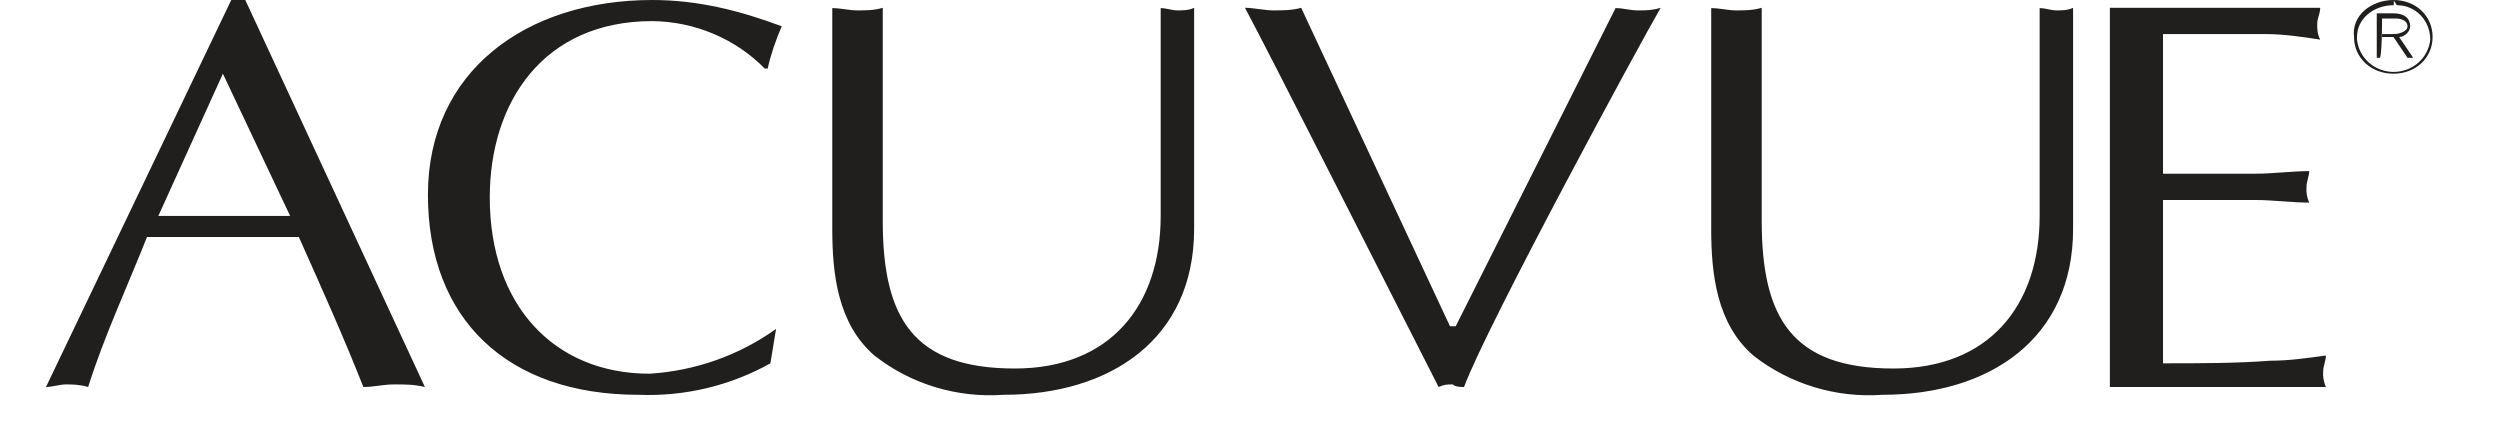 <svg xmlns="http://www.w3.org/2000/svg" fill="none" viewBox="0 0 77 13" height="13" width="77">
<g clip-path="url(#clip0_1428_45357)" id="Frame">
<g id="Group">
<path fill="#201F1E" d="M11.192 11.92C11.532 11.92 11.789 11.84 12.139 11.84C12.49 11.84 12.747 11.84 13.087 11.92L7.555 0H7.123L1.416 11.92C1.591 11.92 1.849 11.84 2.024 11.84C2.199 11.84 2.456 11.84 2.714 11.92C3.229 10.3 3.919 8.84 4.527 7.3H9.204C9.894 8.84 10.584 10.38 11.192 11.92ZM4.877 6.65L6.865 2.27L8.936 6.65H4.877ZM23.728 11.19C22.497 11.879 21.09 12.216 19.669 12.16C15.601 12.16 13.18 9.81 13.18 6C13.18 2.19 16.208 0 20.092 0C21.482 0 22.77 0.32 24.078 0.81C23.903 1.21 23.728 1.71 23.646 2.11H23.553C23.105 1.655 22.569 1.291 21.974 1.041C21.38 0.79 20.74 0.657 20.092 0.65C16.723 0.65 15.085 3.16 15.085 6.08C15.085 9.41 17.073 11.51 20.009 11.51C21.417 11.422 22.769 10.943 23.903 10.13L23.728 11.19ZM27.189 6.81C27.189 9.81 28.137 11.35 31.258 11.35C34.194 11.35 35.749 9.41 35.749 6.65V0.25C35.924 0.25 36.099 0.32 36.264 0.32C36.439 0.32 36.614 0.32 36.779 0.24V7.05C36.779 10.45 34.194 12.16 30.908 12.16C29.472 12.262 28.05 11.829 26.932 10.95C25.799 9.97 25.634 8.43 25.634 7.05V0.25C25.891 0.25 26.149 0.32 26.406 0.32C26.674 0.32 26.921 0.32 27.189 0.24V6.81ZM44.66 10.05H44.835L49.759 0.25C50.016 0.25 50.191 0.32 50.449 0.32C50.717 0.32 50.881 0.32 51.149 0.24C50.531 1.3 45.782 10.05 45.092 11.92C45 11.92 44.835 11.92 44.742 11.84C44.577 11.84 44.484 11.84 44.309 11.92C42.239 7.86 39.128 1.7 38.345 0.24C38.603 0.24 38.953 0.32 39.21 0.32C39.468 0.32 39.818 0.32 40.076 0.24L44.66 10.05ZM66.621 5.35H69.475C69.99 5.35 70.608 5.27 71.123 5.27C71.123 5.43 71.04 5.59 71.04 5.76C71.027 5.924 71.055 6.089 71.123 6.24C70.608 6.24 69.99 6.16 69.475 6.16H66.621V11.19C67.754 11.19 68.877 11.19 69.918 11.11C70.515 11.11 71.04 11.03 71.638 10.95C71.638 11.11 71.555 11.27 71.555 11.43C71.54 11.598 71.569 11.766 71.638 11.92H64.984V0.24H71.463C71.463 0.41 71.37 0.57 71.37 0.73C71.37 0.89 71.37 1.05 71.463 1.22C70.948 1.14 70.33 1.05 69.815 1.05H66.621V5.35ZM73.368 0.57H73.801C73.976 0.57 74.151 0.65 74.151 0.81C74.151 0.97 73.894 1.05 73.719 1.05H73.368V1.14H73.719L74.151 1.78H74.326L73.894 1.14C74.059 1.14 74.234 0.97 74.234 0.81C74.234 0.57 74.059 0.41 73.719 0.41H73.204V1.78H73.286C73.368 1.86 73.368 0.57 73.368 0.57Z" id="Vector"></path>
<path fill="#201F1E" d="M73.719 0C74.409 0 74.924 0.49 74.924 1.14C74.924 1.78 74.409 2.27 73.719 2.27C73.029 2.27 72.504 1.78 72.504 1.14C72.421 0.49 73.019 0 73.729 0V0.16C73.122 0.16 72.596 0.56 72.596 1.14V1.22C72.623 1.492 72.754 1.745 72.962 1.929C73.171 2.113 73.442 2.215 73.724 2.215C74.006 2.215 74.278 2.113 74.486 1.929C74.695 1.745 74.825 1.492 74.852 1.22C74.852 0.65 74.42 0.16 73.822 0.16L73.719 0ZM54.261 6.81C54.261 9.81 55.208 11.35 58.319 11.35C61.265 11.35 62.821 9.41 62.821 6.65V0.25C62.996 0.25 63.171 0.32 63.336 0.32C63.511 0.32 63.686 0.32 63.851 0.24V7.05C63.851 10.45 61.265 12.16 57.979 12.16C56.544 12.262 55.122 11.829 54.003 10.95C52.87 9.97 52.705 8.43 52.705 7.05V0.25C52.963 0.25 53.22 0.32 53.478 0.32C53.735 0.32 53.993 0.32 54.261 0.24V6.81Z" id="Vector_2"></path>
</g>
</g>
<defs>
<clipPath id="clip0_1428_45357">
<rect fill="white" height="13" width="77"></rect>
</clipPath>
</defs>
</svg>
